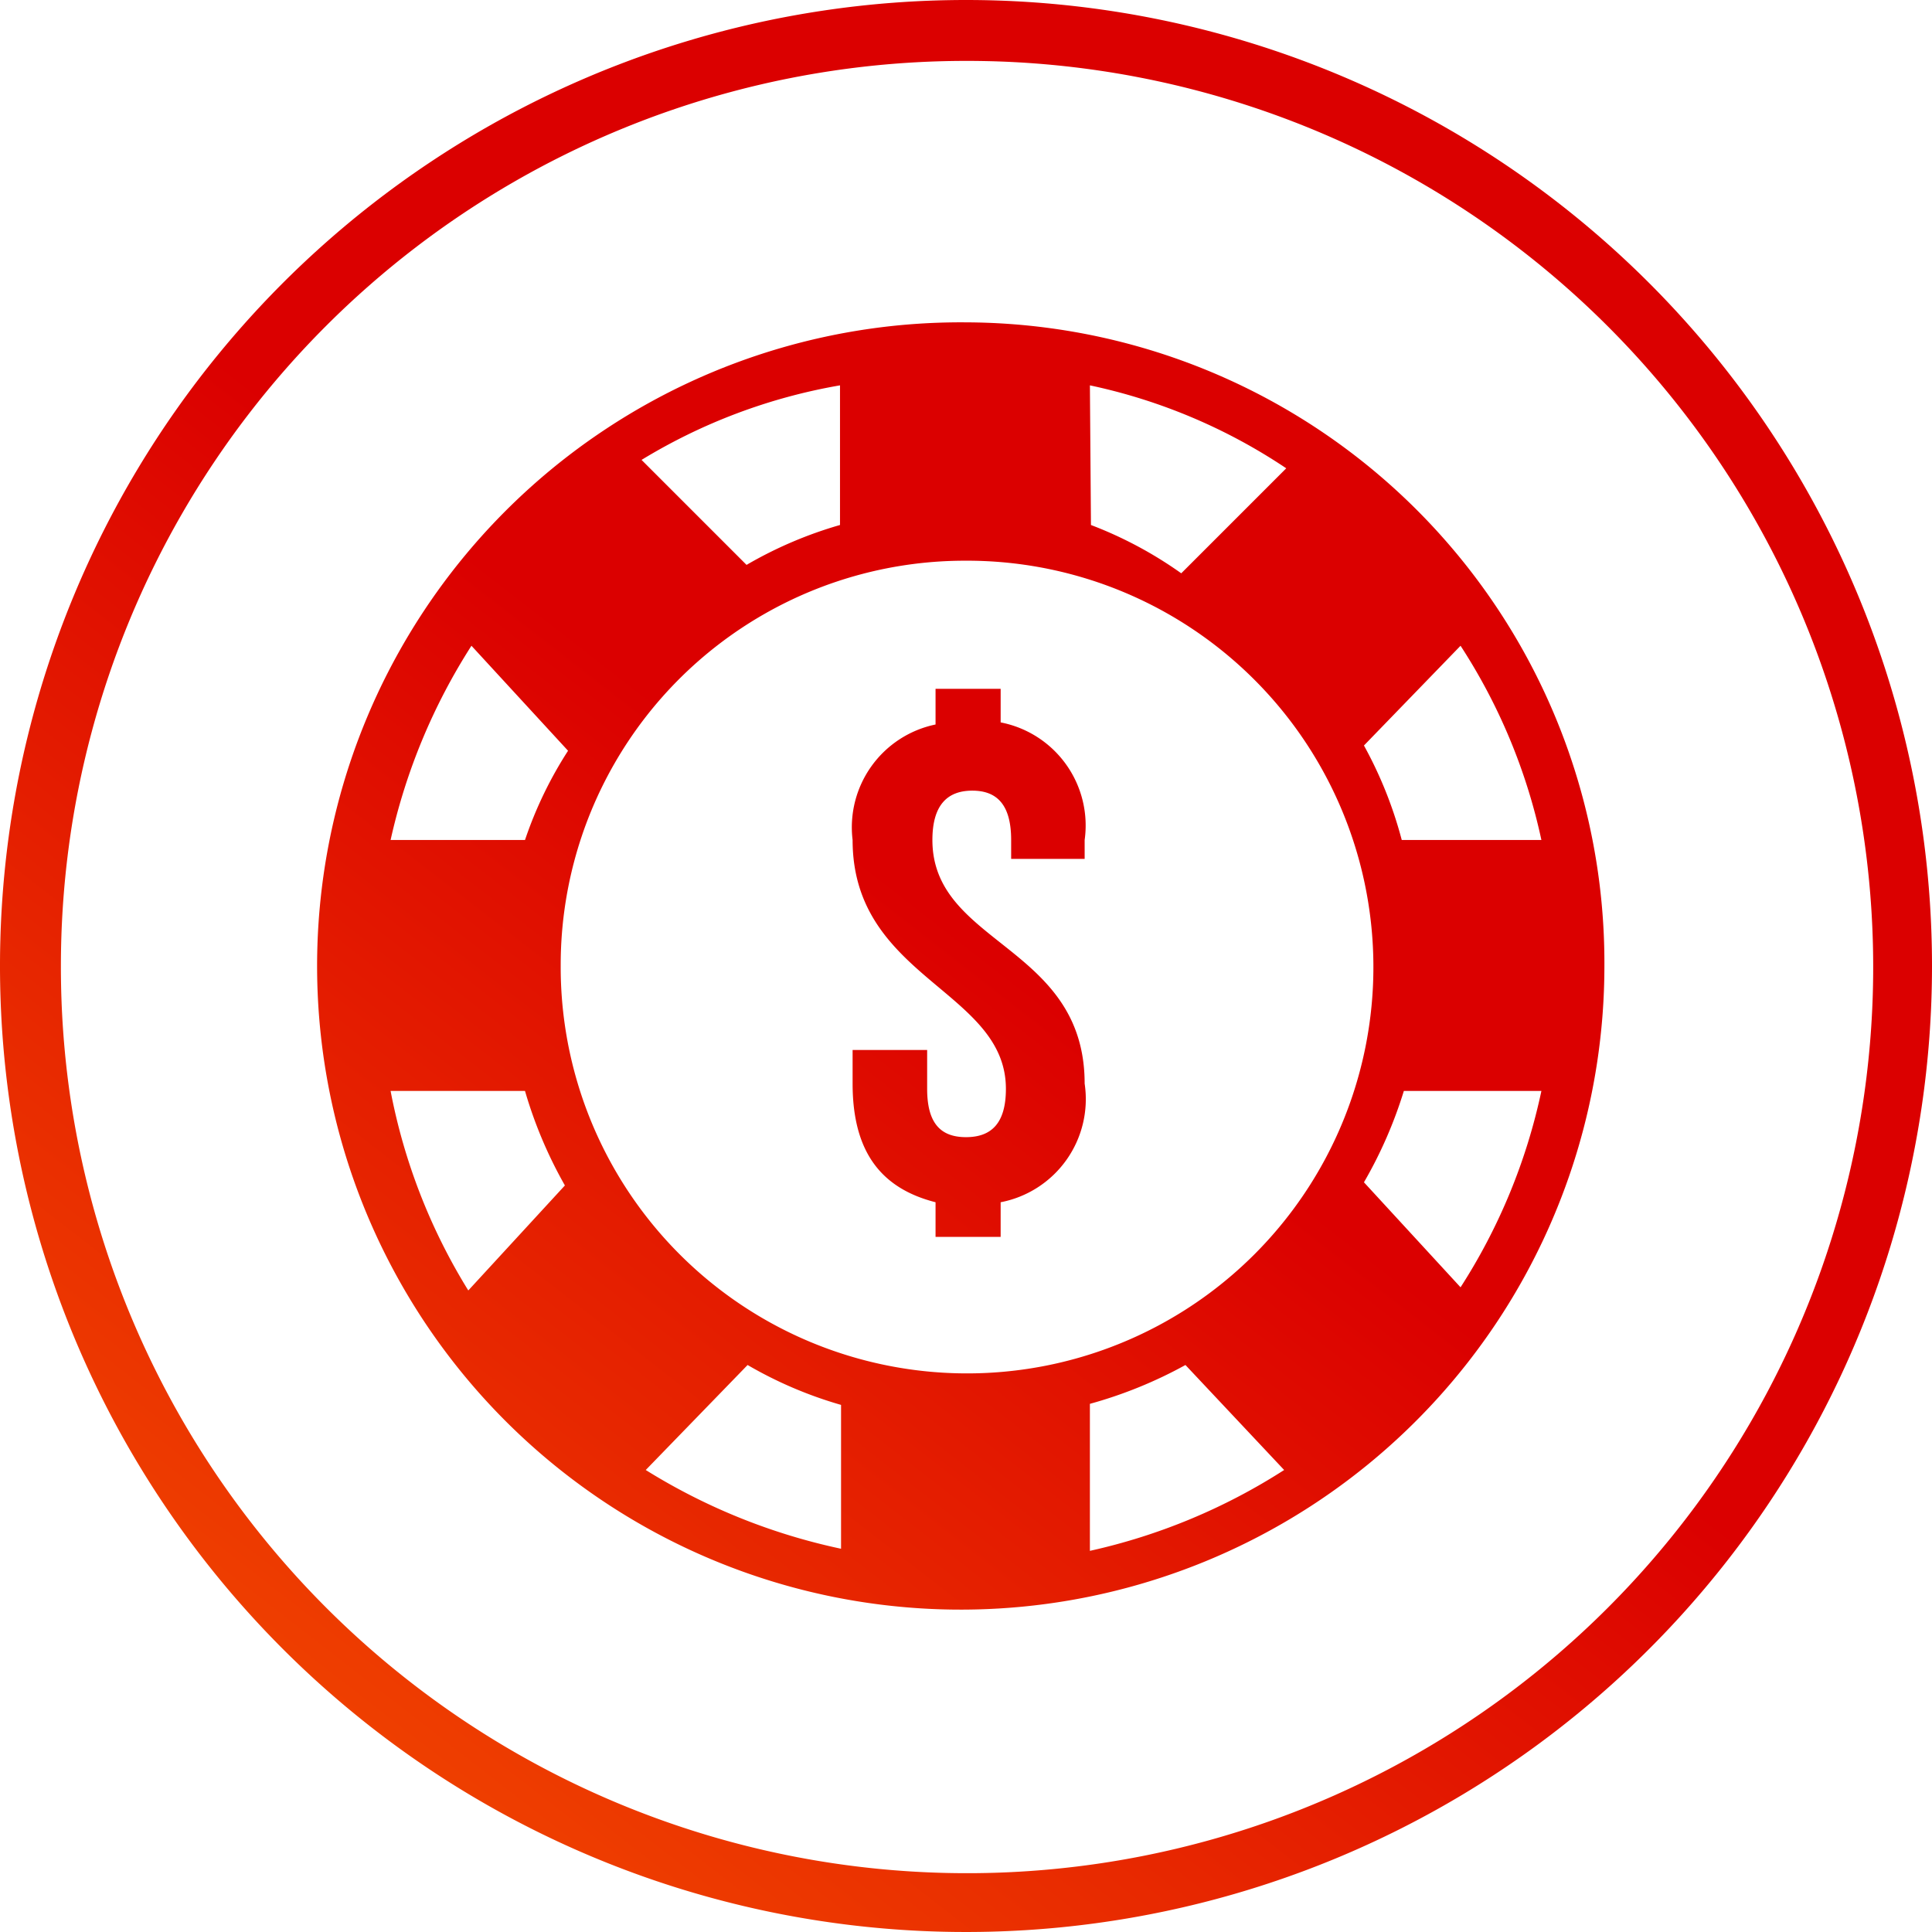 <?xml version="1.0" encoding="UTF-8"?> <svg xmlns="http://www.w3.org/2000/svg" xmlns:xlink="http://www.w3.org/1999/xlink" viewBox="0 0 18.4 18.4"><defs><style>.cls-1{fill-rule:evenodd;fill:url(#Linear_Gradient_1);}</style><linearGradient id="Linear_Gradient_1" x1="-1.26" y1="22.66" x2="9.33" y2="9.03" gradientUnits="userSpaceOnUse"><stop offset="0" stop-color="#ff7300"></stop><stop offset="1" stop-color="#db0000"></stop></linearGradient></defs><title>Asset 5</title><g id="Layer_2" data-name="Layer 2"><g id="Layer_1-2" data-name="Layer 1"><path class="cls-1" d="M9.2,0a9.2,9.2,0,1,0,9.2,9.2A9.2,9.2,0,0,0,9.2,0Zm0,.58A8.63,8.63,0,1,1,.58,9.2,8.62,8.62,0,0,1,9.2.58Zm0,2.49A6.13,6.13,0,1,0,15.28,9.2v0A6.1,6.1,0,0,0,9.2,3.07ZM8,3.67V5a3.91,3.91,0,0,0-.89.38l-1-1A5.39,5.39,0,0,1,8,3.67Zm2.38,0a5.36,5.36,0,0,1,1.87.79l-1,1A3.84,3.84,0,0,0,10.39,5ZM9.2,5.34A3.87,3.87,0,1,1,5.34,9.2,3.85,3.85,0,0,1,9.2,5.34Zm-4.71.81.92,1A3.81,3.81,0,0,0,5,8H3.72A5.73,5.73,0,0,1,4.49,6.15Zm9.42,0A5.52,5.52,0,0,1,14.68,8H13.35a3.94,3.94,0,0,0-.36-.9Zm-5,.41V6.9A1,1,0,0,0,8.12,8c0,1.32,1.46,1.43,1.46,2.37,0,.33-.14.46-.38.46s-.37-.13-.37-.46V10H8.12v.32c0,.66.28,1,.79,1.13v.33h.62v-.33a1,1,0,0,0,.8-1.13C10.33,9,8.88,9,8.88,8c0-.33.14-.47.38-.47s.37.14.37.47v.18h.7V8a1,1,0,0,0-.8-1.12V6.56ZM3.72,10.39H5a4.19,4.19,0,0,0,.38.9l-.92,1A5.6,5.6,0,0,1,3.72,10.39Zm9.65,0h1.31a5.6,5.6,0,0,1-.77,1.87l-.92-1A4.19,4.19,0,0,0,13.37,10.39ZM7.12,13a3.91,3.91,0,0,0,.89.38v1.37A5.8,5.8,0,0,1,6.15,14Zm4.17,0h0l.94,1a5.71,5.71,0,0,1-1.85.77V13.37A4.19,4.19,0,0,0,11.29,13Z"></path></g></g></svg> 